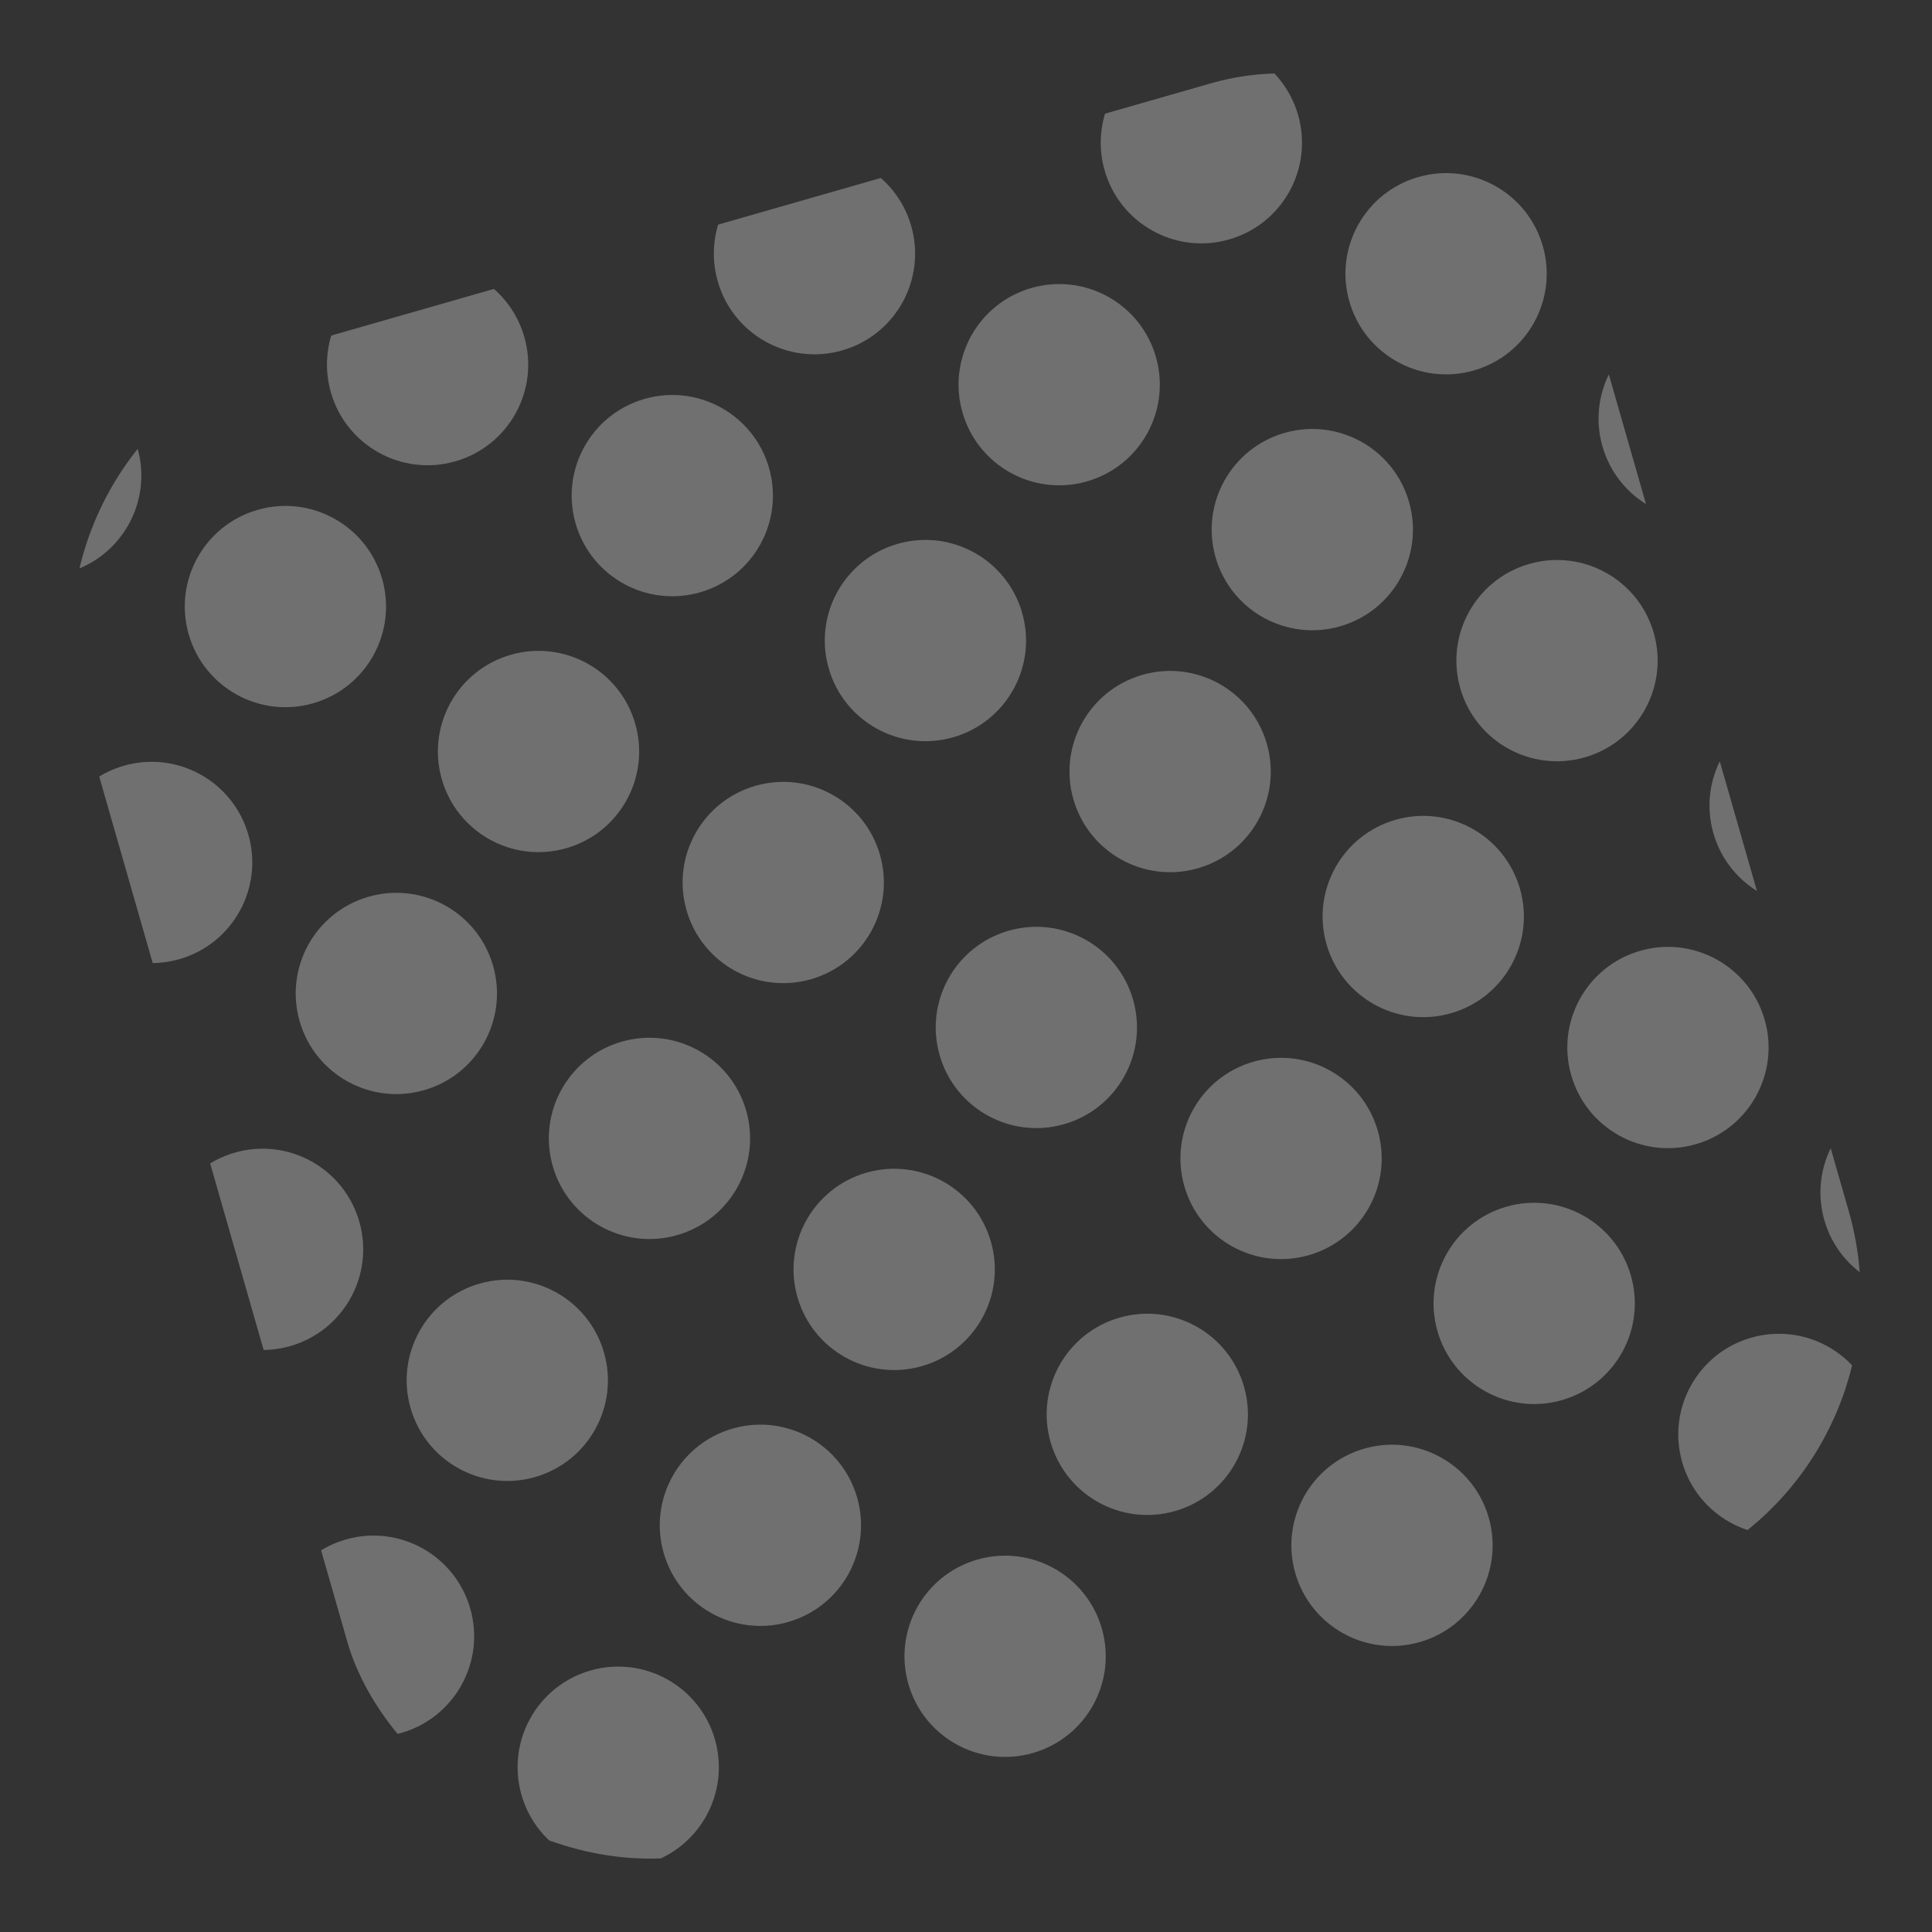 <?xml version="1.0" encoding="UTF-8"?>
<svg xmlns="http://www.w3.org/2000/svg" xmlns:xlink="http://www.w3.org/1999/xlink" width="192.009" height="192.009" viewBox="0 0 192.009 192.009">
  <rect x="0" y="0" width="192.009" height="192.009" fill="#333333" stroke="none"/>
  <defs>
    <clipPath id="clip-path">
      <rect id="長方形_486" data-name="長方形 486" width="155.234" height="155.234" rx="30" transform="translate(992.434 5747.003) rotate(-16)" fill="#fff" stroke="#707070" stroke-width="1"></rect>
    </clipPath>
    <clipPath id="clip-path-2">
      <rect width="177.574" height="183.875" fill="none"></rect>
    </clipPath>
  </defs>
  <g id="news_bg_01" transform="translate(-992.434 -5704.215)" opacity="0.3" clip-path="url(#clip-path)">
    <g id="グループ_533" data-name="グループ 533" transform="translate(984.11 5695.675)">
      <g id="リピートグリッド_80" data-name="リピートグリッド 80" transform="translate(0 48.946) rotate(-16)" clip-path="url(#clip-path-2)">
        <g transform="translate(12790 -756)">
          <circle id="楕円形_1116" data-name="楕円形 1116" cx="10" cy="10" r="10" transform="translate(-12790 756)" fill="#fff"></circle>
        </g>
        <g transform="translate(12830 -756)">
          <circle id="楕円形_1117" data-name="楕円形 1117" cx="10" cy="10" r="10" transform="translate(-12790 756)" fill="#fff"></circle>
        </g>
        <g transform="translate(12870 -756)">
          <circle id="楕円形_1118" data-name="楕円形 1118" cx="10" cy="10" r="10" transform="translate(-12790 756)" fill="#fff"></circle>
        </g>
        <g transform="translate(12910 -756)">
          <circle id="楕円形_1119" data-name="楕円形 1119" cx="10" cy="10" r="10" transform="translate(-12790 756)" fill="#fff"></circle>
        </g>
        <g transform="translate(12950 -756)">
          <circle id="楕円形_1120" data-name="楕円形 1120" cx="10" cy="10" r="10" transform="translate(-12790 756)" fill="#fff"></circle>
        </g>
        <g transform="translate(12790 -716)">
          <circle id="楕円形_1125" data-name="楕円形 1125" cx="10" cy="10" r="10" transform="translate(-12790 756)" fill="#fff"></circle>
        </g>
        <g transform="translate(12830 -716)">
          <circle id="楕円形_1126" data-name="楕円形 1126" cx="10" cy="10" r="10" transform="translate(-12790 756)" fill="#fff"></circle>
        </g>
        <g transform="translate(12870 -716)">
          <circle id="楕円形_1127" data-name="楕円形 1127" cx="10" cy="10" r="10" transform="translate(-12790 756)" fill="#fff"></circle>
        </g>
        <g transform="translate(12910 -716)">
          <circle id="楕円形_1128" data-name="楕円形 1128" cx="10" cy="10" r="10" transform="translate(-12790 756)" fill="#fff"></circle>
        </g>
        <g transform="translate(12950 -716)">
          <circle id="楕円形_1129" data-name="楕円形 1129" cx="10" cy="10" r="10" transform="translate(-12790 756)" fill="#fff"></circle>
        </g>
        <g transform="translate(12790 -676)">
          <circle id="楕円形_1134" data-name="楕円形 1134" cx="10" cy="10" r="10" transform="translate(-12790 756)" fill="#fff"></circle>
        </g>
        <g transform="translate(12830 -676)">
          <circle id="楕円形_1135" data-name="楕円形 1135" cx="10" cy="10" r="10" transform="translate(-12790 756)" fill="#fff"></circle>
        </g>
        <g transform="translate(12870 -676)">
          <circle id="楕円形_1136" data-name="楕円形 1136" cx="10" cy="10" r="10" transform="translate(-12790 756)" fill="#fff"></circle>
        </g>
        <g transform="translate(12910 -676)">
          <circle id="楕円形_1137" data-name="楕円形 1137" cx="10" cy="10" r="10" transform="translate(-12790 756)" fill="#fff"></circle>
        </g>
        <g transform="translate(12950 -676)">
          <circle id="楕円形_1138" data-name="楕円形 1138" cx="10" cy="10" r="10" transform="translate(-12790 756)" fill="#fff"></circle>
        </g>
        <g transform="translate(12790 -636)">
          <circle id="楕円形_1143" data-name="楕円形 1143" cx="10" cy="10" r="10" transform="translate(-12790 756)" fill="#fff"></circle>
        </g>
        <g transform="translate(12830 -636)">
          <circle id="楕円形_1144" data-name="楕円形 1144" cx="10" cy="10" r="10" transform="translate(-12790 756)" fill="#fff"></circle>
        </g>
        <g transform="translate(12870 -636)">
          <circle id="楕円形_1145" data-name="楕円形 1145" cx="10" cy="10" r="10" transform="translate(-12790 756)" fill="#fff"></circle>
        </g>
        <g transform="translate(12910 -636)">
          <circle id="楕円形_1146" data-name="楕円形 1146" cx="10" cy="10" r="10" transform="translate(-12790 756)" fill="#fff"></circle>
        </g>
        <g transform="translate(12950 -636)">
          <circle id="楕円形_1147" data-name="楕円形 1147" cx="10" cy="10" r="10" transform="translate(-12790 756)" fill="#fff"></circle>
        </g>
        <g transform="translate(12790 -596)">
          <circle id="楕円形_1152" data-name="楕円形 1152" cx="10" cy="10" r="10" transform="translate(-12790 756)" fill="#fff"></circle>
        </g>
        <g transform="translate(12830 -596)">
          <circle id="楕円形_1153" data-name="楕円形 1153" cx="10" cy="10" r="10" transform="translate(-12790 756)" fill="#fff"></circle>
        </g>
        <g transform="translate(12870 -596)">
          <circle id="楕円形_1154" data-name="楕円形 1154" cx="10" cy="10" r="10" transform="translate(-12790 756)" fill="#fff"></circle>
        </g>
        <g transform="translate(12910 -596)">
          <circle id="楕円形_1155" data-name="楕円形 1155" cx="10" cy="10" r="10" transform="translate(-12790 756)" fill="#fff"></circle>
        </g>
        <g transform="translate(12950 -596)">
          <circle id="楕円形_1156" data-name="楕円形 1156" cx="10" cy="10" r="10" transform="translate(-12790 756)" fill="#fff"></circle>
        </g>
      </g>
      <g id="リピートグリッド_81" data-name="リピートグリッド 81" transform="translate(24.32 61.966) rotate(-16)" clip-path="url(#clip-path-2)">
        <g transform="translate(12790 -756)">
          <circle id="楕円形_1116-2" data-name="楕円形 1116" cx="10" cy="10" r="10" transform="translate(-12790 756)" fill="#fff"></circle>
        </g>
        <g transform="translate(12830 -756)">
          <circle id="楕円形_1117-2" data-name="楕円形 1117" cx="10" cy="10" r="10" transform="translate(-12790 756)" fill="#fff"></circle>
        </g>
        <g transform="translate(12870 -756)">
          <circle id="楕円形_1118-2" data-name="楕円形 1118" cx="10" cy="10" r="10" transform="translate(-12790 756)" fill="#fff"></circle>
        </g>
        <g transform="translate(12910 -756)">
          <circle id="楕円形_1119-2" data-name="楕円形 1119" cx="10" cy="10" r="10" transform="translate(-12790 756)" fill="#fff"></circle>
        </g>
        <g transform="translate(12950 -756)">
          <circle id="楕円形_1120-2" data-name="楕円形 1120" cx="10" cy="10" r="10" transform="translate(-12790 756)" fill="#fff"></circle>
        </g>
        <g transform="translate(12790 -716)">
          <circle id="楕円形_1125-2" data-name="楕円形 1125" cx="10" cy="10" r="10" transform="translate(-12790 756)" fill="#fff"></circle>
        </g>
        <g transform="translate(12830 -716)">
          <circle id="楕円形_1126-2" data-name="楕円形 1126" cx="10" cy="10" r="10" transform="translate(-12790 756)" fill="#fff"></circle>
        </g>
        <g transform="translate(12870 -716)">
          <circle id="楕円形_1127-2" data-name="楕円形 1127" cx="10" cy="10" r="10" transform="translate(-12790 756)" fill="#fff"></circle>
        </g>
        <g transform="translate(12910 -716)">
          <circle id="楕円形_1128-2" data-name="楕円形 1128" cx="10" cy="10" r="10" transform="translate(-12790 756)" fill="#fff"></circle>
        </g>
        <g transform="translate(12950 -716)">
          <circle id="楕円形_1129-2" data-name="楕円形 1129" cx="10" cy="10" r="10" transform="translate(-12790 756)" fill="#fff"></circle>
        </g>
        <g transform="translate(12790 -676)">
          <circle id="楕円形_1134-2" data-name="楕円形 1134" cx="10" cy="10" r="10" transform="translate(-12790 756)" fill="#fff"></circle>
        </g>
        <g transform="translate(12830 -676)">
          <circle id="楕円形_1135-2" data-name="楕円形 1135" cx="10" cy="10" r="10" transform="translate(-12790 756)" fill="#fff"></circle>
        </g>
        <g transform="translate(12870 -676)">
          <circle id="楕円形_1136-2" data-name="楕円形 1136" cx="10" cy="10" r="10" transform="translate(-12790 756)" fill="#fff"></circle>
        </g>
        <g transform="translate(12910 -676)">
          <circle id="楕円形_1137-2" data-name="楕円形 1137" cx="10" cy="10" r="10" transform="translate(-12790 756)" fill="#fff"></circle>
        </g>
        <g transform="translate(12950 -676)">
          <circle id="楕円形_1138-2" data-name="楕円形 1138" cx="10" cy="10" r="10" transform="translate(-12790 756)" fill="#fff"></circle>
        </g>
        <g transform="translate(12790 -636)">
          <circle id="楕円形_1143-2" data-name="楕円形 1143" cx="10" cy="10" r="10" transform="translate(-12790 756)" fill="#fff"></circle>
        </g>
        <g transform="translate(12830 -636)">
          <circle id="楕円形_1144-2" data-name="楕円形 1144" cx="10" cy="10" r="10" transform="translate(-12790 756)" fill="#fff"></circle>
        </g>
        <g transform="translate(12870 -636)">
          <circle id="楕円形_1145-2" data-name="楕円形 1145" cx="10" cy="10" r="10" transform="translate(-12790 756)" fill="#fff"></circle>
        </g>
        <g transform="translate(12910 -636)">
          <circle id="楕円形_1146-2" data-name="楕円形 1146" cx="10" cy="10" r="10" transform="translate(-12790 756)" fill="#fff"></circle>
        </g>
        <g transform="translate(12950 -636)">
          <circle id="楕円形_1147-2" data-name="楕円形 1147" cx="10" cy="10" r="10" transform="translate(-12790 756)" fill="#fff"></circle>
        </g>
        <g transform="translate(12790 -596)">
          <circle id="楕円形_1152-2" data-name="楕円形 1152" cx="10" cy="10" r="10" transform="translate(-12790 756)" fill="#fff"></circle>
        </g>
        <g transform="translate(12830 -596)">
          <circle id="楕円形_1153-2" data-name="楕円形 1153" cx="10" cy="10" r="10" transform="translate(-12790 756)" fill="#fff"></circle>
        </g>
        <g transform="translate(12870 -596)">
          <circle id="楕円形_1154-2" data-name="楕円形 1154" cx="10" cy="10" r="10" transform="translate(-12790 756)" fill="#fff"></circle>
        </g>
        <g transform="translate(12910 -596)">
          <circle id="楕円形_1155-2" data-name="楕円形 1155" cx="10" cy="10" r="10" transform="translate(-12790 756)" fill="#fff"></circle>
        </g>
        <g transform="translate(12950 -596)">
          <circle id="楕円形_1156-2" data-name="楕円形 1156" cx="10" cy="10" r="10" transform="translate(-12790 756)" fill="#fff"></circle>
        </g>
      </g>
    </g>
  </g>
</svg>
